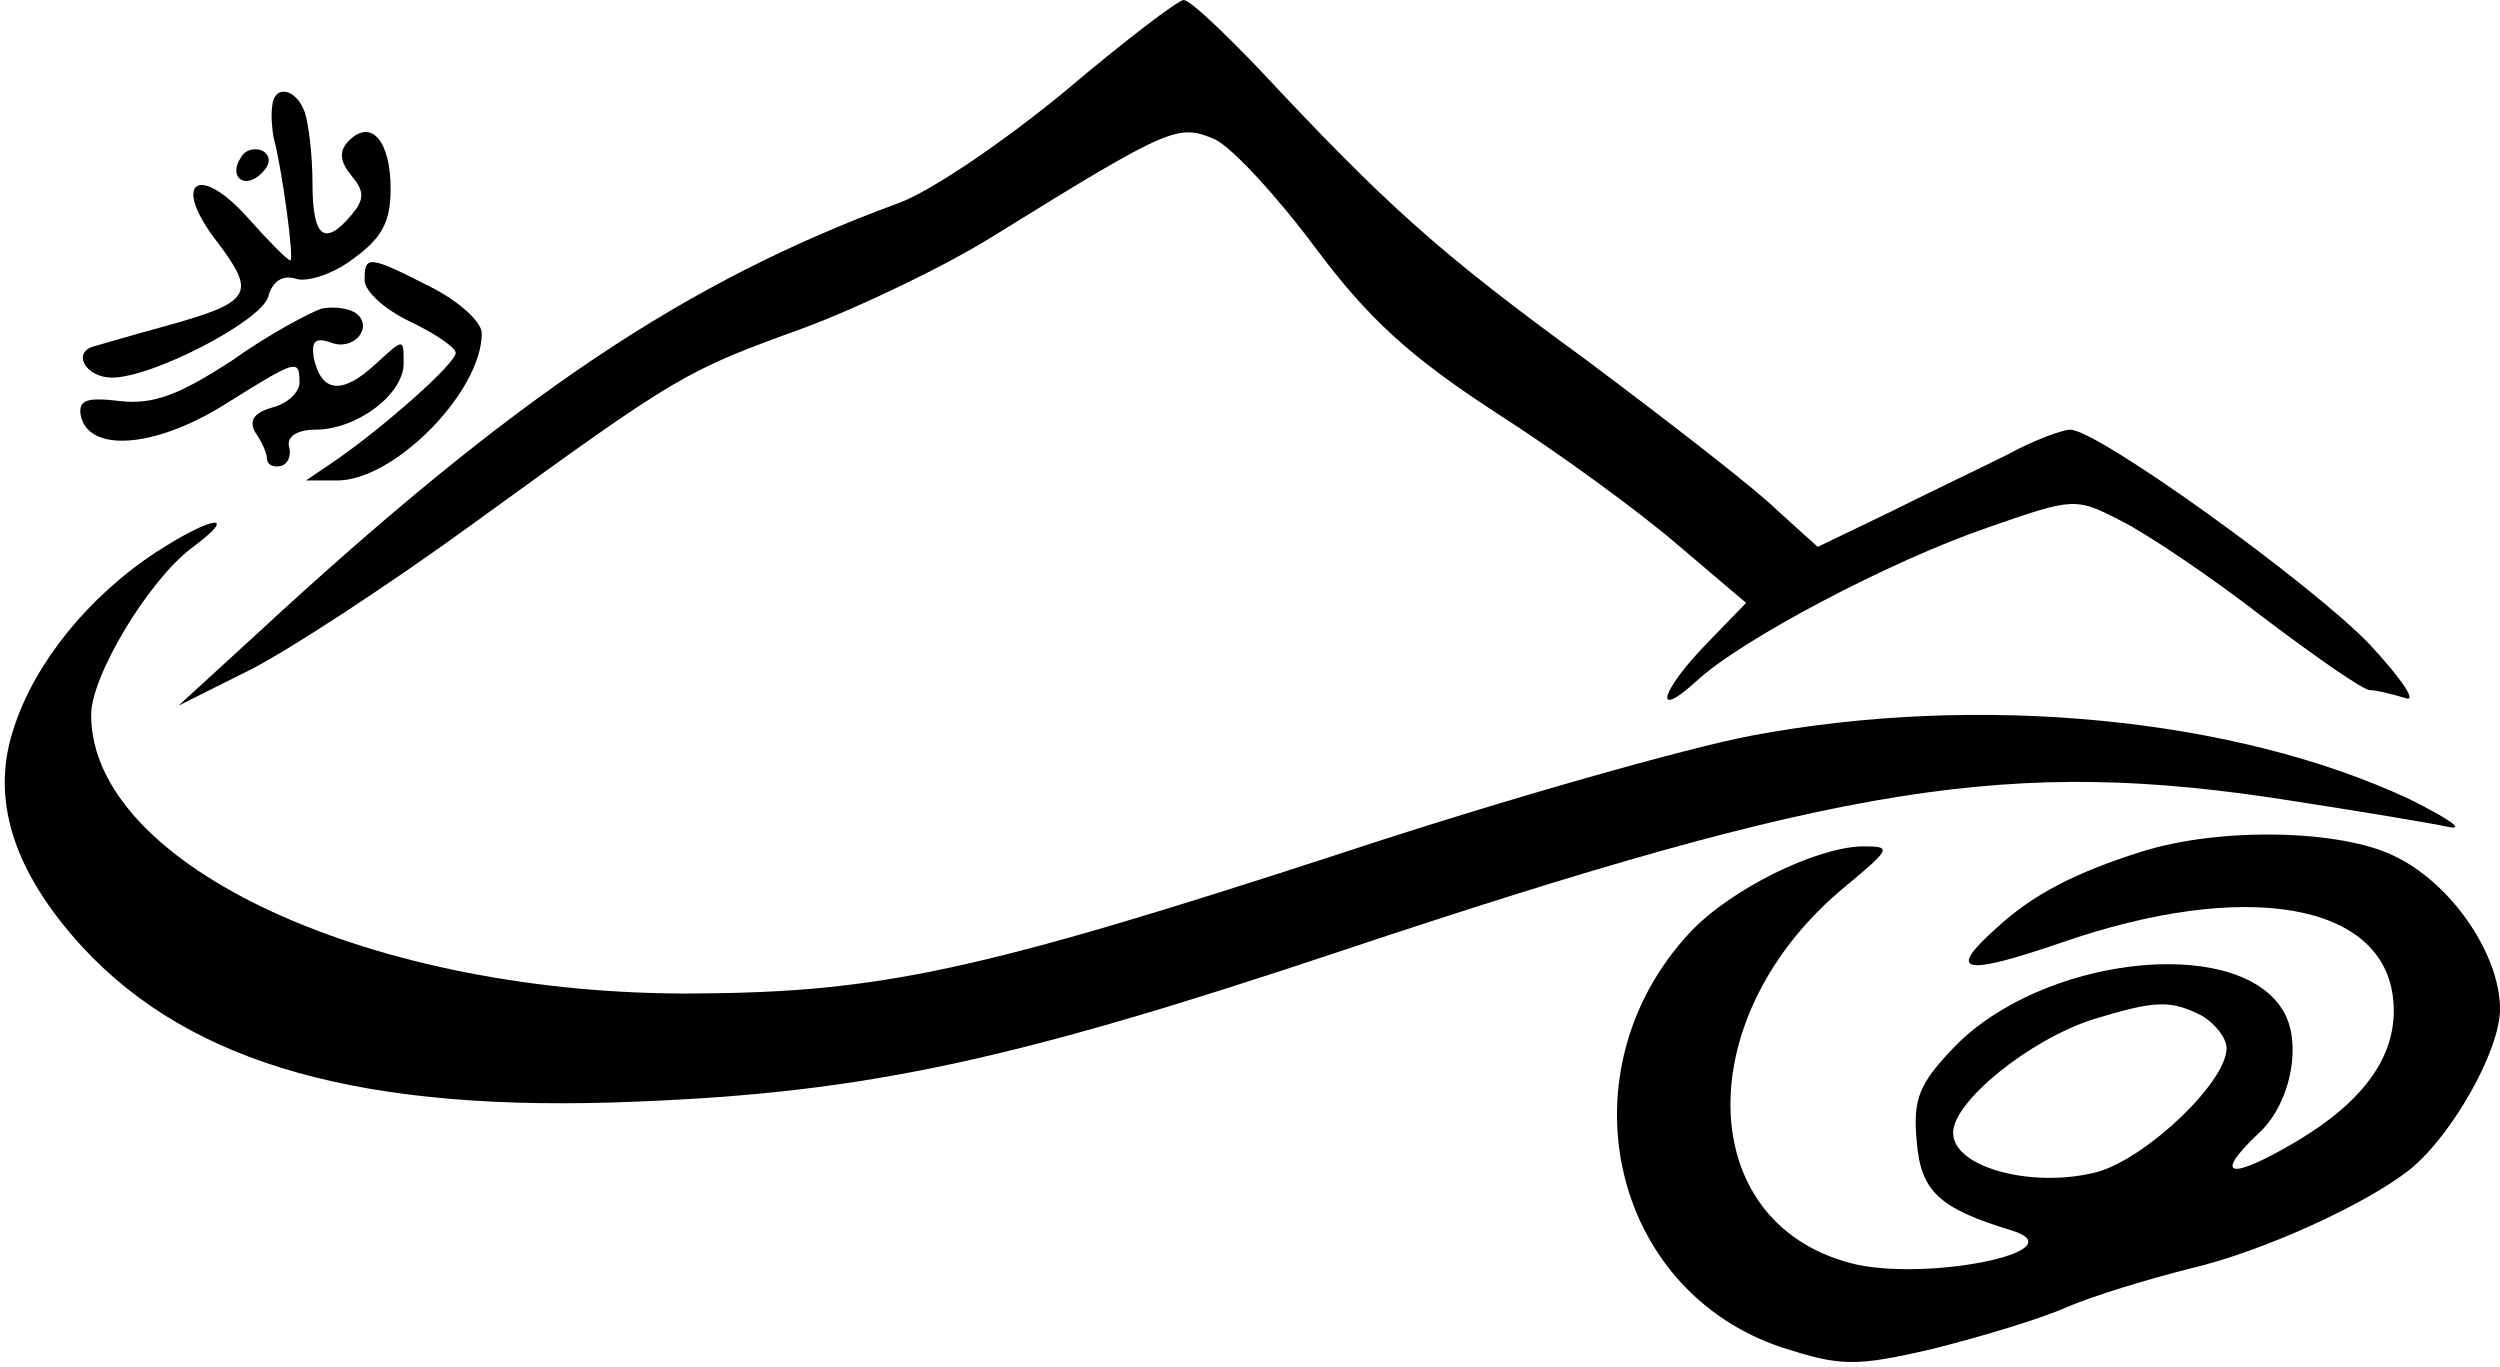 <?xml version="1.0" standalone="no"?>
<!DOCTYPE svg PUBLIC "-//W3C//DTD SVG 20010904//EN"
 "http://www.w3.org/TR/2001/REC-SVG-20010904/DTD/svg10.dtd">
<svg version="1.0" xmlns="http://www.w3.org/2000/svg"
 width="192pt" height="105pt" viewBox="0 0 192 105"
 preserveAspectRatio="xMidYMid meet">

<g transform="translate(0,105) scale(0.1,-0.1)"
fill="#000000" stroke="none">
<path d="M818 980 c-46 -38 -103 -77 -128 -86 -163 -60 -294 -147 -494 -332
l-59 -54 54 27 c30 15 108 66 174 114 157 114 161 116 252 149 43 16 110 48
148 72 134 83 140 85 168 73 13 -6 48 -44 77 -83 41 -55 73 -84 139 -127 47
-30 110 -76 139 -101 l53 -45 -30 -31 c-36 -37 -42 -60 -8 -29 33 31 148 92
224 118 66 23 67 23 102 5 20 -10 69 -43 109 -74 41 -31 77 -56 82 -56 5 0 17
-3 27 -6 10 -4 -2 14 -27 41 -45 47 -209 165 -230 165 -6 0 -28 -8 -48 -19
-20 -10 -62 -30 -92 -45 l-54 -26 -31 28 c-16 16 -82 67 -146 115 -114 83
-154 119 -253 225 -27 28 -52 52 -57 52 -4 0 -45 -31 -91 -70z"/>
<path d="M209 968 c-1 -7 0 -17 1 -23 7 -26 16 -95 13 -95 -2 0 -16 14 -32 32
-39 44 -60 28 -24 -18 30 -40 27 -46 -42 -65 -22 -6 -46 -13 -53 -15 -17 -5
-6 -24 14 -24 31 0 114 43 120 62 3 12 11 17 21 14 8 -3 28 3 44 15 22 16 29
28 29 54 0 37 -15 54 -32 37 -8 -8 -7 -16 2 -27 10 -12 10 -18 0 -30 -21 -25
-30 -17 -30 24 0 22 -3 46 -6 55 -7 19 -24 21 -25 4z"/>
<path d="M185 929 c-10 -15 3 -25 16 -12 7 7 7 13 1 17 -6 3 -14 1 -17 -5z"/>
<path d="M280 835 c0 -9 16 -23 35 -32 19 -9 35 -20 35 -24 0 -8 -53 -55 -90
-81 l-25 -17 23 0 c44 -1 112 68 112 113 0 9 -18 25 -40 36 -47 24 -50 24 -50
5z"/>
<path d="M247 813 c-9 -3 -41 -20 -69 -40 -40 -26 -60 -34 -86 -31 -25 3 -32
1 -30 -11 6 -29 57 -25 110 8 56 35 58 36 58 17 0 -7 -9 -16 -21 -19 -14 -4
-18 -10 -13 -19 5 -7 9 -16 9 -20 0 -5 5 -7 10 -6 6 1 9 8 7 15 -2 8 7 13 20
13 32 0 68 27 68 51 0 20 0 19 -22 -1 -25 -23 -41 -22 -47 5 -2 13 1 16 13 12
17 -7 33 11 20 22 -5 4 -17 6 -27 4z"/>
<path d="M120 626 c-52 -34 -93 -85 -109 -134 -19 -55 -1 -111 52 -169 84 -91
217 -128 427 -119 174 7 287 31 541 116 384 128 514 149 729 115 52 -8 106
-17 120 -20 14 -3 1 6 -29 21 -134 63 -331 82 -506 49 -48 -9 -190 -49 -314
-90 -279 -91 -355 -107 -496 -108 -249 -2 -465 98 -465 214 0 30 44 103 77
128 38 28 16 25 -27 -3z"/>
<path d="M1645 396 c-51 -16 -84 -33 -112 -59 -38 -34 -26 -37 50 -11 141 49
248 31 255 -44 4 -41 -21 -77 -75 -109 -51 -30 -64 -27 -28 7 25 23 34 72 17
96 -37 56 -184 39 -251 -30 -27 -28 -32 -40 -29 -72 3 -39 17 -52 73 -69 52
-16 -68 -40 -124 -25 -121 32 -123 191 -4 289 36 30 36 31 13 31 -36 -1 -101
-33 -132 -66 -99 -106 -62 -275 71 -319 44 -14 55 -15 115 -1 36 9 83 23 103
32 21 9 64 22 96 30 55 13 134 49 168 76 32 26 69 91 69 123 0 42 -37 96 -80
117 -41 21 -135 23 -195 4z m46 -126 c10 -6 19 -17 19 -25 0 -26 -61 -84 -99
-95 -49 -13 -111 3 -111 30 0 24 58 71 107 87 49 15 60 15 84 3z"/>
</g>
</svg>
